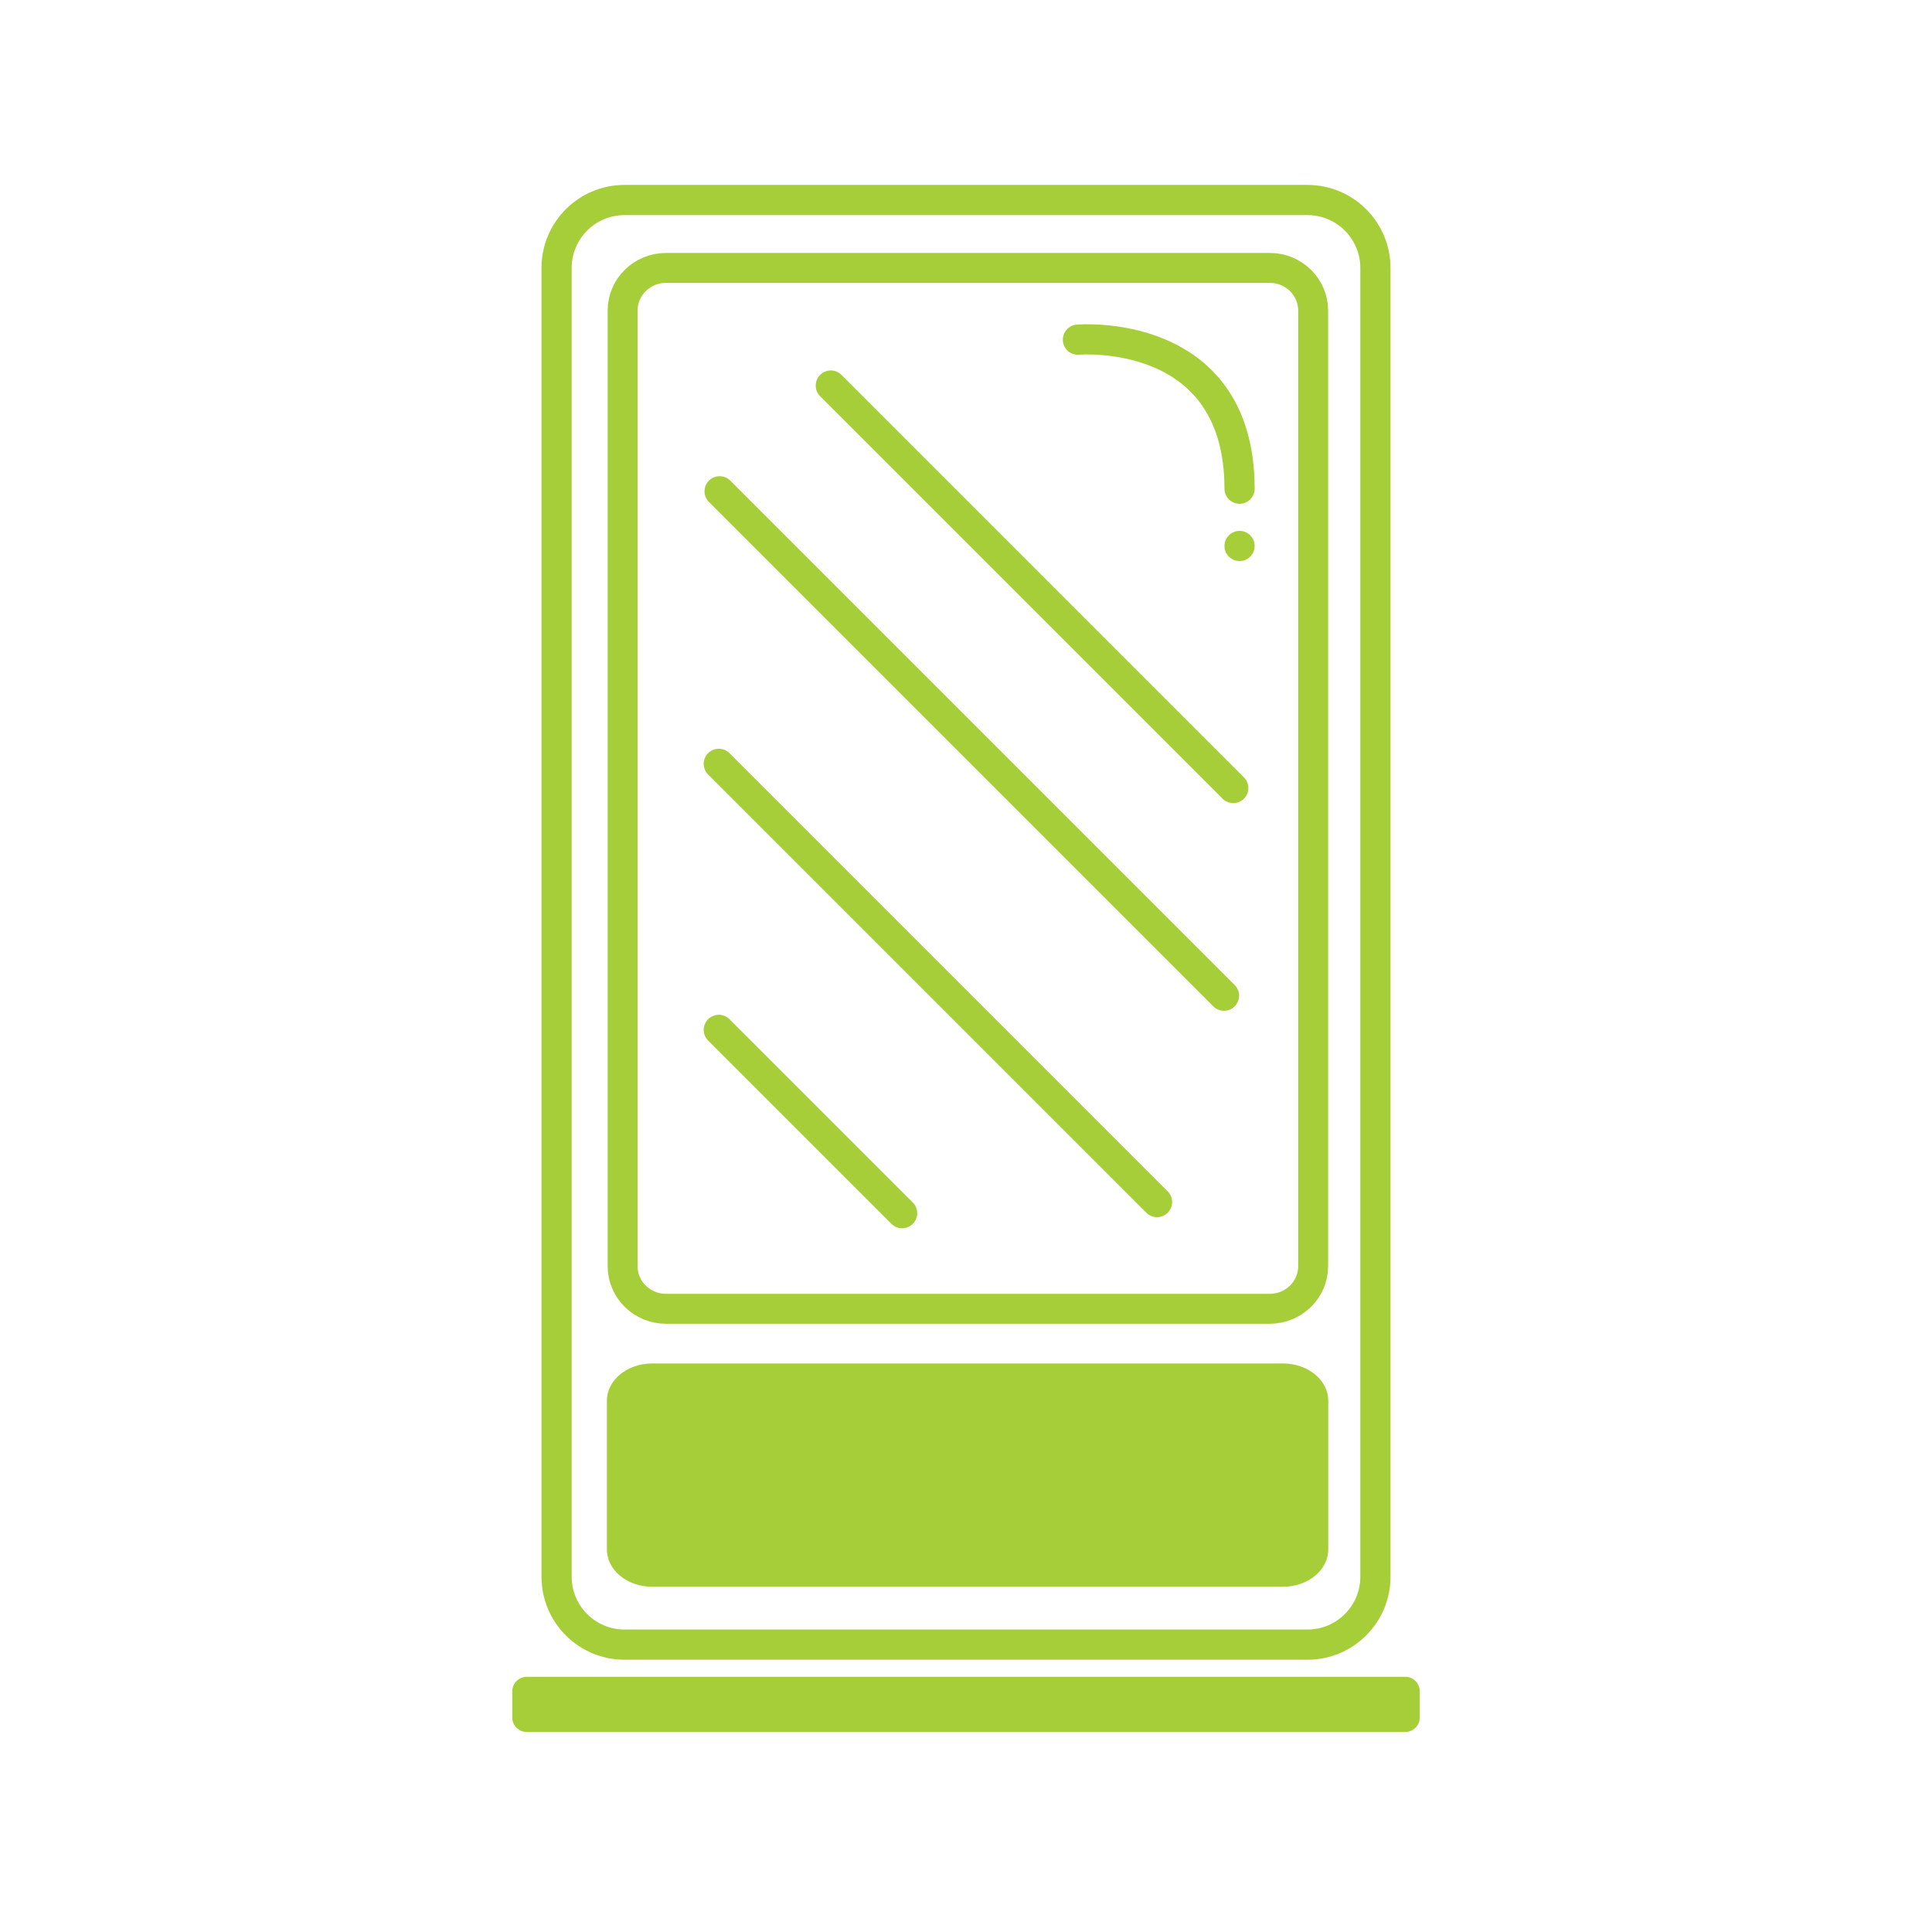 <?xml version="1.0" encoding="utf-8"?>
<!-- Generator: Adobe Illustrator 18.0.0, SVG Export Plug-In . SVG Version: 6.00 Build 0)  -->
<!DOCTYPE svg PUBLIC "-//W3C//DTD SVG 1.1//EN" "http://www.w3.org/Graphics/SVG/1.1/DTD/svg11.dtd">
<svg version="1.1" id="Layer_1" xmlns="http://www.w3.org/2000/svg" xmlns:xlink="http://www.w3.org/1999/xlink" x="0px" y="0px"
	 viewBox="0 0 512 512" enable-background="new 0 0 512 512" xml:space="preserve">
<path fill="none" stroke="#A6CE38" stroke-width="8" stroke-linecap="round" stroke-miterlimit="10" d="M346.5,435.842h-181
	c-9.94,0-18-8.06-18-18V71.006c0-9.94,8.06-18,18-18h181c9.94,0,18,8.06,18,18v346.832C364.5,427.782,356.44,435.842,346.5,435.842z
	"/>
<path fill="#A6CE38" d="M372.392,458.994H139.608c-2.132,0-3.856-1.728-3.856-3.856v-6.912c0-2.132,1.728-3.856,3.856-3.856h232.784
	c2.132,0,3.856,1.728,3.856,3.856v6.912C376.252,457.266,374.524,458.994,372.392,458.994z"/>
<path fill="#A6CE38" d="M339.987,420.509h-167.14c-6.635,0-12.013-4.415-12.013-9.863v-39.45c0-5.448,5.378-9.863,12.013-9.863
	h167.14c6.635,0,12.013,4.415,12.013,9.863v39.45C352,416.09,346.622,420.509,339.987,420.509z"/>
<path fill="none" stroke="#A6CE38" stroke-width="7.929" stroke-linecap="round" stroke-miterlimit="10" d="M336.5,346.842h-160
	c-6.352,0-11.5-5.056-11.5-11.295V82.296C165,76.056,170.148,71,176.5,71h160c6.352,0,11.5,5.056,11.5,11.296v253.247
	C348,341.782,342.852,346.842,336.5,346.842z"/>
<line fill="none" stroke="#A6CE38" stroke-width="8" stroke-linecap="round" stroke-miterlimit="10" x1="190.49" y1="272.926" x2="239.072" y2="321.507"/>
<line fill="none" stroke="#A6CE38" stroke-width="8" stroke-linecap="round" stroke-miterlimit="10" x1="190.49" y1="202.426" x2="306.625" y2="318.561"/>
<line fill="none" stroke="#A6CE38" stroke-width="8" stroke-linecap="round" stroke-miterlimit="10" x1="190.706" y1="130.202" x2="324.375" y2="263.871"/>
<line fill="none" stroke="#A6CE38" stroke-width="8" stroke-linecap="round" stroke-miterlimit="10" x1="220.172" y1="102.175" x2="326.831" y2="208.834"/>
<path fill="none" stroke="#A6CE38" stroke-width="8" stroke-linecap="round" stroke-miterlimit="10" d="M285.663,90.013
	c0,0,42.833-3.708,42.833,39.5"/>
<circle fill="#A6CE38" cx="328.496" cy="144.689" r="4"/>
</svg>
